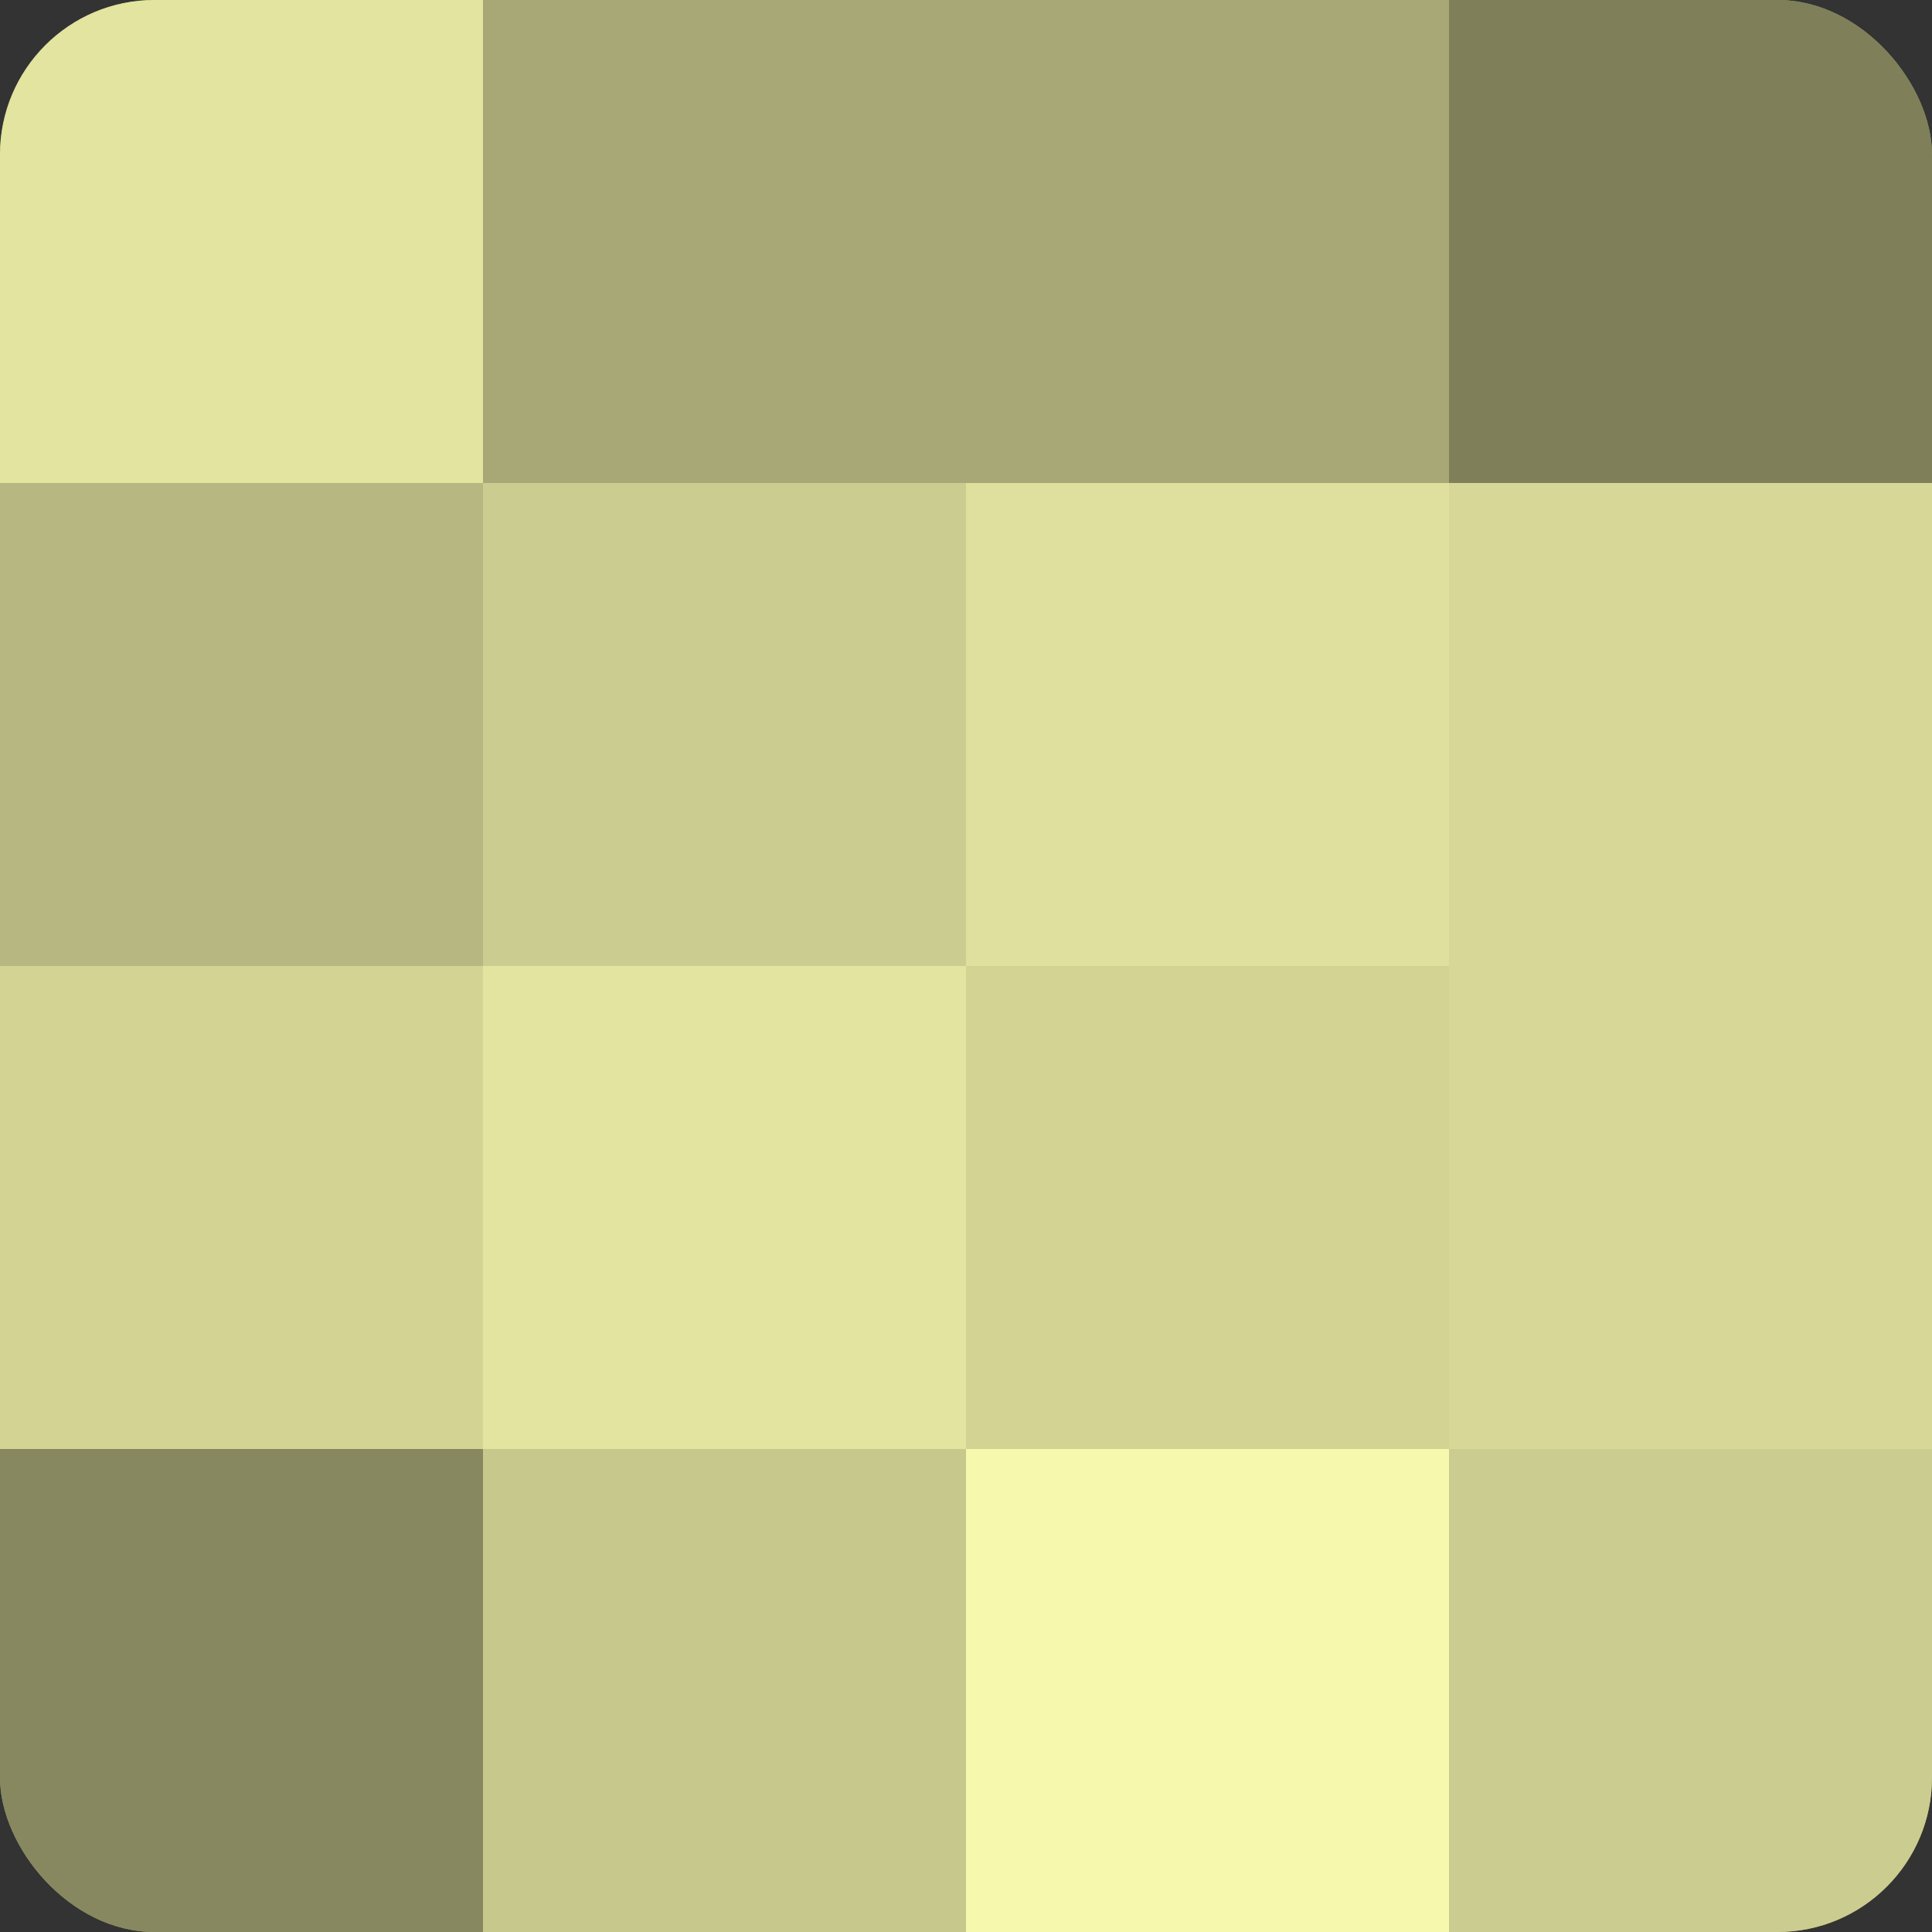 <?xml version="1.0" encoding="UTF-8"?>
<svg xmlns="http://www.w3.org/2000/svg" width="60" height="60" viewBox="0 0 100 100" preserveAspectRatio="xMidYMid meet"><rect x="0" y="0" width="100" height="100" fill="#333333" stroke="none"/><defs><clipPath id="c" width="100" height="100"><rect width="100" height="100" rx="8" ry="8"/></clipPath></defs><g clip-path="url(#c)"><rect width="100" height="100" fill="#9fa070"/><rect width="25" height="25" fill="#e2e49f"/><rect y="25" width="25" height="25" fill="#b7b881"/><rect y="50" width="25" height="25" fill="#d3d494"/><rect y="75" width="25" height="25" fill="#87885f"/><rect x="25" width="25" height="25" fill="#a7a876"/><rect x="25" y="25" width="25" height="25" fill="#cbcc8f"/><rect x="25" y="50" width="25" height="25" fill="#e2e49f"/><rect x="25" y="75" width="25" height="25" fill="#c7c88c"/><rect x="50" width="25" height="25" fill="#a7a876"/><rect x="50" y="25" width="25" height="25" fill="#dfe09d"/><rect x="50" y="50" width="25" height="25" fill="#d3d494"/><rect x="50" y="75" width="25" height="25" fill="#f6f8ad"/><rect x="75" width="25" height="25" fill="#7f805a"/><rect x="75" y="25" width="25" height="25" fill="#d7d897"/><rect x="75" y="50" width="25" height="25" fill="#d7d897"/><rect x="75" y="75" width="25" height="25" fill="#cbcc8f"/></g></svg>

